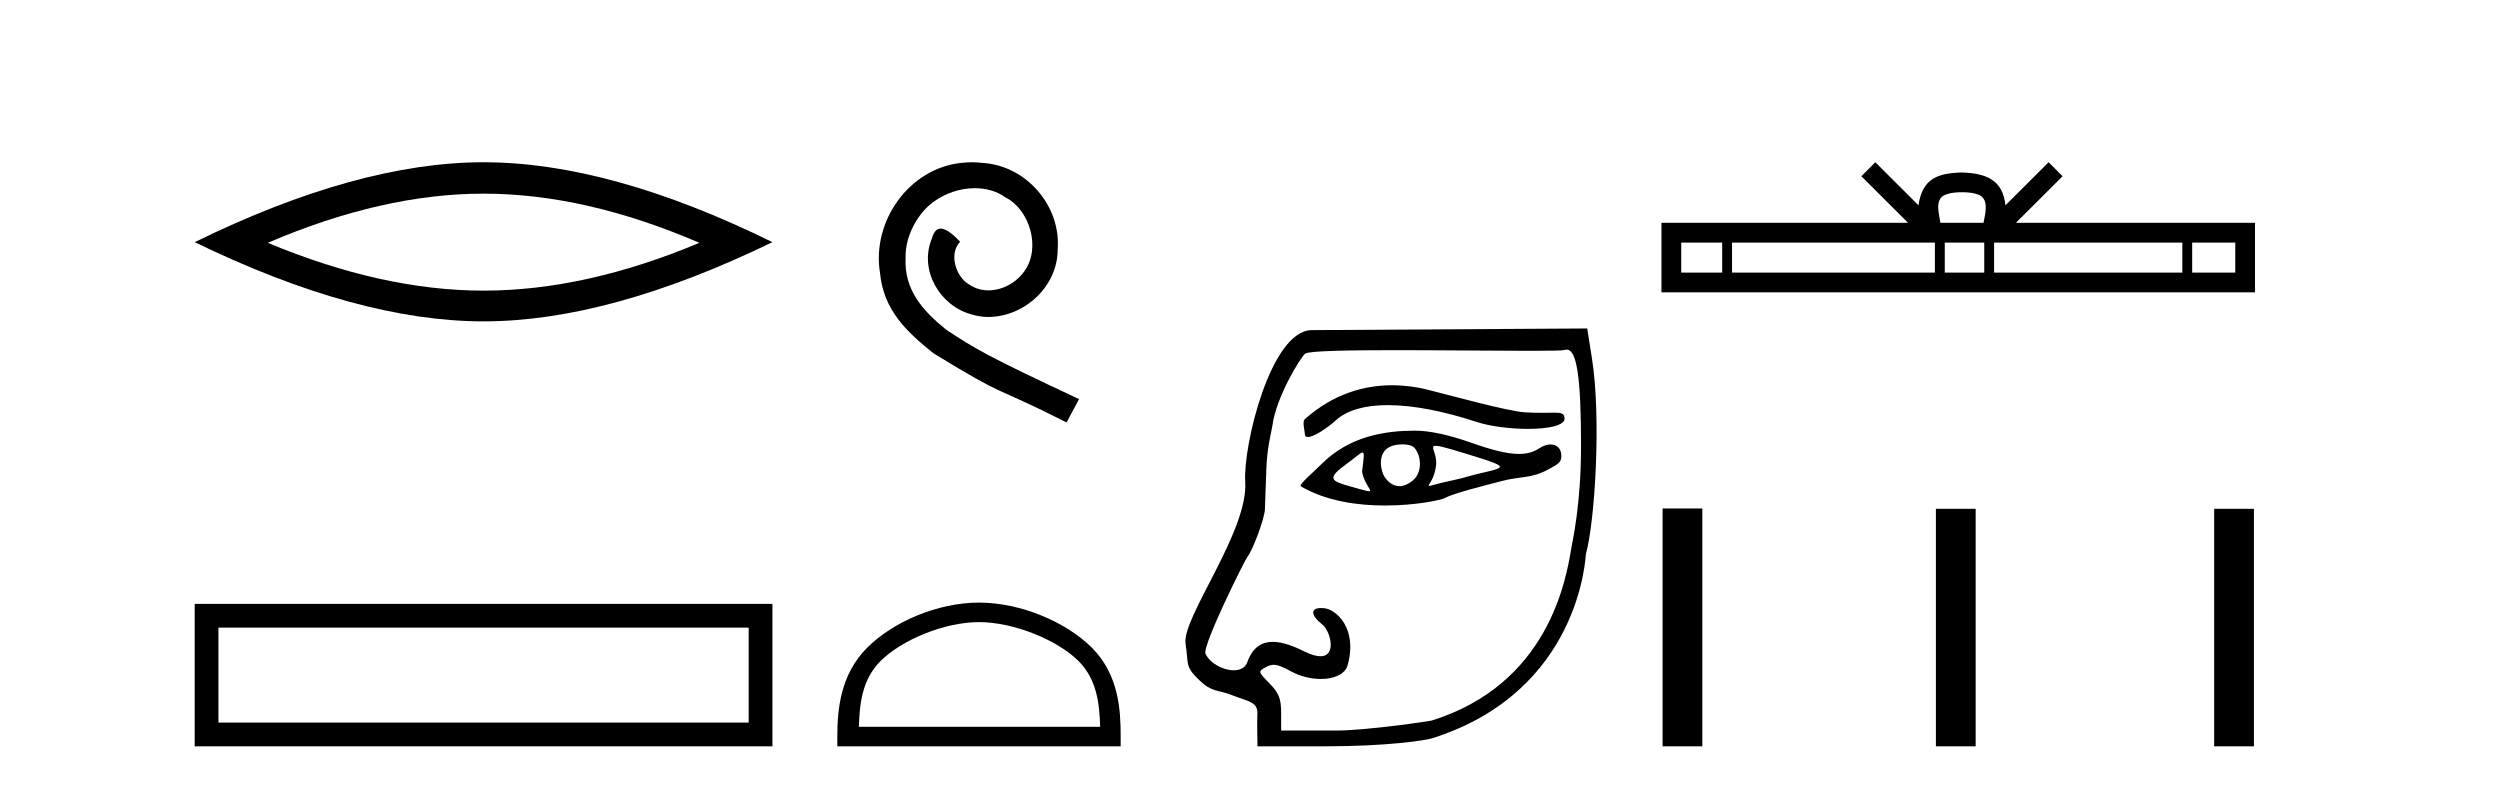 <?xml version='1.0' encoding='UTF-8' standalone='yes'?><svg xmlns='http://www.w3.org/2000/svg' xmlns:xlink='http://www.w3.org/1999/xlink' width='130.0' height='41.0' ><path d='M 25.145 10.07 Q 30.436 10.07 36.367 12.627 Q 30.436 15.113 25.145 15.113 Q 19.89 15.113 13.924 12.627 Q 19.89 10.07 25.145 10.07 ZM 25.145 8.437 Q 18.611 8.437 10.124 12.592 Q 18.611 16.711 25.145 16.711 Q 31.679 16.711 40.166 12.592 Q 31.715 8.437 25.145 8.437 Z' style='fill:#000000;stroke:none' /><path d='M 10.124 31.402 L 10.124 38.809 L 40.166 38.809 L 40.166 31.402 L 10.124 31.402 M 38.931 32.636 L 38.931 37.574 L 11.359 37.574 L 11.359 32.636 L 38.931 32.636 Z' style='fill:#000000;stroke:none' /><path d='M 50.542 8.437 C 50.354 8.437 50.166 8.454 49.978 8.471 C 47.262 8.761 45.331 11.512 45.758 14.177 C 45.946 16.158 47.176 17.269 48.526 18.362 C 52.54 20.822 51.413 19.917 55.462 21.967 L 56.111 20.754 C 51.293 18.499 50.713 18.14 49.209 17.149 C 47.979 16.158 47.005 15.065 47.091 13.408 C 47.057 12.263 47.74 11.085 48.509 10.521 C 49.124 10.06 49.91 9.786 50.678 9.786 C 51.259 9.786 51.806 9.923 52.284 10.265 C 53.497 10.863 54.163 12.844 53.275 14.091 C 52.865 14.689 52.13 15.099 51.396 15.099 C 51.037 15.099 50.678 14.997 50.371 14.775 C 49.756 14.433 49.295 13.237 49.927 12.571 C 49.636 12.263 49.226 11.888 48.919 11.888 C 48.714 11.888 48.56 12.041 48.458 12.4 C 47.774 14.04 48.868 15.902 50.508 16.346 C 50.798 16.432 51.088 16.483 51.379 16.483 C 53.258 16.483 55 14.911 55 12.964 C 55.171 10.692 53.36 8.608 51.088 8.471 C 50.918 8.454 50.73 8.437 50.542 8.437 Z' style='fill:#000000;stroke:none' /><path d='M 50.908 32.35 C 52.72 32.35 54.989 33.281 56.087 34.378 C 57.047 35.339 57.172 36.612 57.208 37.795 L 44.662 37.795 C 44.697 36.612 44.823 35.339 45.783 34.378 C 46.881 33.281 49.096 32.35 50.908 32.35 ZM 50.908 31.335 C 48.758 31.335 46.445 32.329 45.089 33.684 C 43.699 35.075 43.541 36.906 43.541 38.275 L 43.541 38.809 L 58.275 38.809 L 58.275 38.275 C 58.275 36.906 58.171 35.075 56.781 33.684 C 55.425 32.329 53.058 31.335 50.908 31.335 Z' style='fill:#000000;stroke:none' /><path d='M 72.394 20.032 C 70.959 20.032 69.349 20.466 67.855 21.793 C 67.699 21.931 67.851 22.387 67.851 22.565 C 67.851 22.677 67.911 22.725 68.011 22.725 C 68.318 22.725 69.001 22.273 69.462 21.857 C 70.069 21.309 71.015 21.066 72.168 21.066 C 73.498 21.066 75.104 21.389 76.785 21.941 C 77.494 22.173 78.54 22.302 79.453 22.302 C 80.524 22.302 81.412 22.125 81.356 21.728 C 81.323 21.496 81.2 21.459 80.836 21.459 C 80.67 21.459 80.454 21.467 80.173 21.467 C 79.936 21.467 79.653 21.461 79.315 21.442 C 78.356 21.385 75.151 20.485 74.174 20.249 C 73.633 20.117 73.031 20.032 72.394 20.032 ZM 74.656 23.181 C 74.826 23.181 75.184 23.276 75.881 23.486 C 79.16 24.477 78.157 24.229 76.031 24.862 C 75.895 24.902 75.051 25.083 74.908 25.119 C 74.546 25.209 74.375 25.266 74.315 25.266 C 74.181 25.266 74.593 24.987 74.677 24.179 C 74.74 23.571 74.312 23.181 74.656 23.181 ZM 72.929 23.106 C 73.196 23.106 73.452 23.164 73.563 23.3 C 73.918 23.736 73.973 24.576 73.452 24.998 C 73.226 25.181 72.994 25.28 72.769 25.28 C 72.494 25.28 72.231 25.132 72.006 24.812 C 71.823 24.552 71.553 23.535 72.32 23.213 C 72.48 23.146 72.708 23.106 72.929 23.106 ZM 70.851 23.531 C 70.962 23.531 70.915 23.808 70.827 24.532 C 70.958 25.218 71.405 25.543 71.19 25.543 C 71.079 25.543 70.794 25.457 70.203 25.291 C 69.231 25.019 68.961 24.889 69.995 24.144 C 70.493 23.785 70.744 23.531 70.851 23.531 ZM 73.591 22.395 C 72.052 22.395 70.188 22.661 68.713 24.137 C 68.266 24.584 67.515 25.214 67.646 25.291 C 68.964 26.065 70.61 26.287 72.022 26.287 C 73.636 26.287 74.944 25.997 75.106 25.908 C 75.578 25.65 77.125 25.267 78.11 25.01 C 79.073 24.759 79.602 24.894 80.484 24.426 C 81.109 24.094 81.188 24.009 81.188 23.7 C 81.188 23.323 80.956 23.111 80.633 23.111 C 80.454 23.111 80.248 23.176 80.037 23.314 C 79.744 23.506 79.412 23.605 78.985 23.605 C 78.388 23.605 77.602 23.411 76.469 23.01 C 75.336 22.61 74.331 22.395 73.591 22.395 ZM 81.469 18.18 C 81.998 18.18 82.214 19.657 82.214 23.188 C 82.214 26.233 81.77 28.13 81.712 28.485 C 81.432 30.187 80.504 35.575 74.449 37.469 C 74.36 37.497 71.048 37.989 69.477 37.989 L 66.62 37.989 L 66.62 37.072 C 66.62 36.334 66.502 36.036 66.013 35.536 C 65.41 34.919 65.409 34.914 65.845 34.681 C 65.98 34.609 66.098 34.57 66.23 34.57 C 66.447 34.57 66.702 34.675 67.136 34.912 C 67.618 35.176 68.179 35.307 68.683 35.307 C 69.367 35.307 69.946 35.065 70.079 34.585 C 70.609 32.675 69.477 31.693 68.873 31.628 C 68.809 31.621 68.751 31.618 68.698 31.618 C 68.135 31.618 68.146 31.991 68.755 32.47 C 69.18 32.805 69.53 34.125 68.661 34.125 C 68.458 34.125 68.188 34.053 67.837 33.879 C 67.298 33.612 66.71 33.376 66.185 33.376 C 65.626 33.376 65.139 33.645 64.861 34.432 C 64.756 34.729 64.479 34.855 64.154 34.855 C 63.604 34.855 62.915 34.495 62.685 33.991 C 62.506 33.597 64.724 29.13 64.863 28.961 C 65.143 28.617 65.752 26.974 65.775 26.498 C 65.783 26.329 65.819 25.347 65.853 24.315 C 65.89 23.248 66.137 22.36 66.164 22.142 C 66.346 20.682 67.602 18.613 67.868 18.391 C 68.043 18.245 70.105 18.209 72.568 18.209 C 74.968 18.209 77.747 18.243 79.533 18.243 C 80.558 18.243 81.256 18.232 81.367 18.197 C 81.402 18.186 81.436 18.18 81.469 18.18 ZM 82.536 17.08 L 68.21 17.166 C 66.081 17.179 64.63 23.177 64.752 25.055 C 64.92 27.635 61.442 32.129 61.65 33.475 C 61.818 34.564 61.596 34.631 62.367 35.373 C 63.037 36.018 63.308 35.847 64.047 36.142 C 64.955 36.504 65.442 36.475 65.382 37.208 C 65.361 37.468 65.389 38.809 65.389 38.809 L 68.861 38.809 C 72.137 38.809 74.116 38.504 74.482 38.388 C 82.206 35.938 82.445 28.893 82.467 28.812 C 82.939 27.11 83.269 21.736 82.785 18.662 L 82.536 17.08 Z' style='fill:#000000;stroke:none' /><path d='M 102.022 9.996 C 102.522 9.996 102.824 10.081 102.98 10.17 C 103.434 10.46 103.217 11.153 103.144 11.587 L 100.9 11.587 C 100.846 11.144 100.601 10.467 101.065 10.17 C 101.221 10.081 101.522 9.996 102.022 9.996 ZM 89.554 12.614 L 89.554 14.174 L 87.424 14.174 L 87.424 12.614 ZM 100.615 12.614 L 100.615 14.174 L 90.066 14.174 L 90.066 12.614 ZM 103.181 12.614 L 103.181 14.174 L 101.128 14.174 L 101.128 12.614 ZM 113.481 12.614 L 113.481 14.174 L 103.693 14.174 L 103.693 12.614 ZM 116.234 12.614 L 116.234 14.174 L 113.993 14.174 L 113.993 12.614 ZM 97.516 8.437 L 96.79 9.164 L 99.219 11.587 L 86.396 11.587 L 86.396 15.201 L 117.261 15.201 L 117.261 11.587 L 104.826 11.587 L 107.254 9.164 L 106.528 8.437 L 104.283 10.676 C 104.148 9.319 103.218 9.007 102.022 8.969 C 100.744 9.003 99.96 9.292 99.761 10.676 L 97.516 8.437 Z' style='fill:#000000;stroke:none' /><path d='M 86.454 26.441 L 86.454 38.809 L 88.521 38.809 L 88.521 26.441 ZM 100.667 26.458 L 100.667 38.809 L 102.734 38.809 L 102.734 26.458 ZM 115.137 26.458 L 115.137 38.809 L 117.204 38.809 L 117.204 26.458 Z' style='fill:#000000;stroke:none' /></svg>
